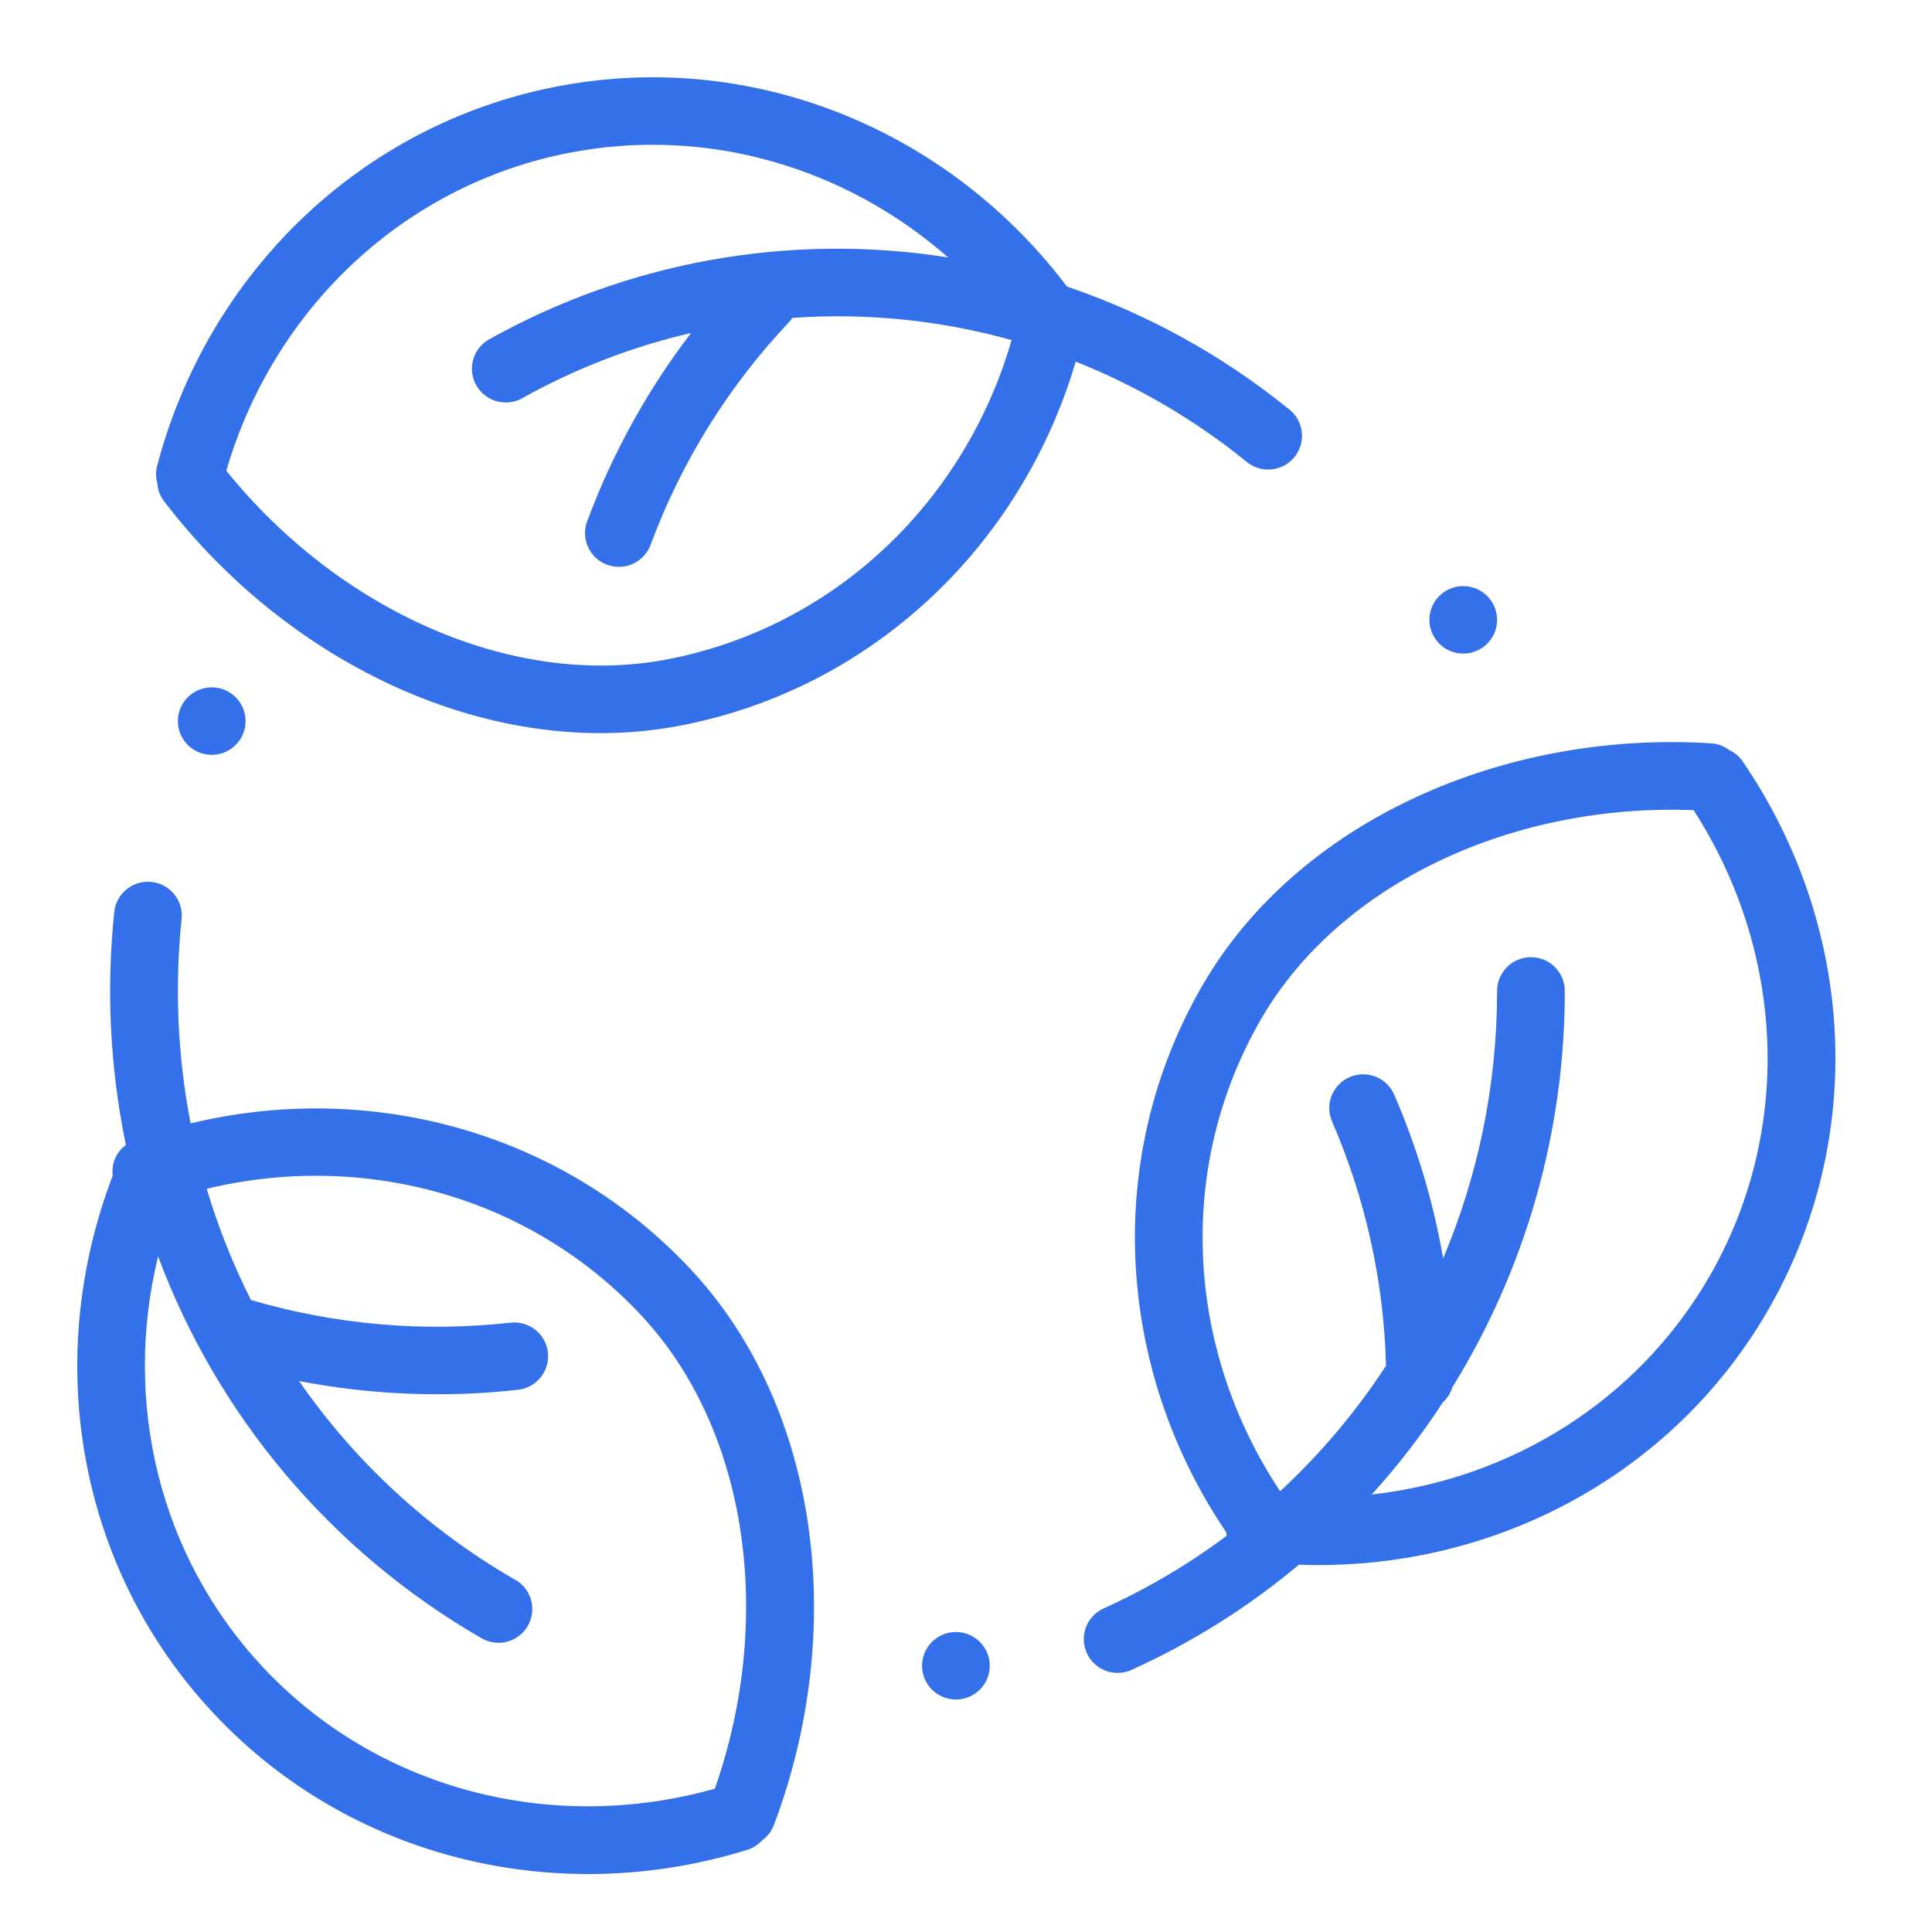 <svg width="100" height="100" viewBox="0 0 100 100" fill="none" xmlns="http://www.w3.org/2000/svg">
<path d="M41.015 16.453C40.974 16.514 40.93 16.572 40.882 16.627C37.738 19.943 35.295 23.856 33.699 28.133C33.626 28.357 33.508 28.564 33.352 28.741C33.197 28.919 33.007 29.063 32.795 29.166C32.582 29.268 32.35 29.327 32.114 29.338C31.878 29.349 31.642 29.312 31.421 29.23C31.2 29.148 30.997 29.022 30.826 28.86C30.654 28.697 30.518 28.502 30.424 28.286C30.33 28.07 30.281 27.837 30.28 27.601C30.279 27.365 30.326 27.132 30.417 26.915C31.712 23.443 33.516 20.181 35.769 17.236C32.691 17.949 29.731 19.095 26.977 20.641C26.574 20.847 26.106 20.889 25.673 20.758C25.239 20.628 24.873 20.335 24.651 19.941C24.429 19.547 24.369 19.083 24.483 18.646C24.597 18.209 24.876 17.832 25.262 17.596C32.49 13.537 40.881 12.031 49.074 13.324C43.744 8.648 36.576 6.531 29.472 7.907C20.924 9.564 14.171 15.955 11.713 24.363C17.511 31.563 26.526 35.682 34.58 34.121C43.17 32.453 49.924 26.015 52.361 17.602C48.673 16.573 44.835 16.184 41.015 16.453ZM15.482 71.484C18.379 75.671 22.168 79.166 26.579 81.719C26.793 81.825 26.984 81.974 27.139 82.156C27.293 82.339 27.409 82.551 27.478 82.78C27.547 83.009 27.568 83.249 27.541 83.486C27.513 83.724 27.436 83.953 27.317 84.159C27.197 84.366 27.035 84.546 26.843 84.688C26.65 84.831 26.43 84.932 26.197 84.986C25.964 85.04 25.722 85.046 25.486 85.003C25.25 84.96 25.026 84.87 24.827 84.737C17.158 80.287 11.276 73.323 8.182 65.03C6.345 72.564 8.235 80.543 13.598 86.283C19.539 92.636 28.549 94.955 37.001 92.583C40.059 83.858 38.779 74.052 33.178 68.069C27.444 61.933 18.854 59.572 10.699 61.531C11.293 63.521 12.063 65.449 12.987 67.286C17.341 68.567 21.912 68.964 26.425 68.461C26.887 68.41 27.35 68.544 27.713 68.833C28.076 69.123 28.309 69.544 28.36 70.005C28.411 70.465 28.277 70.927 27.987 71.289C27.697 71.651 27.274 71.883 26.812 71.934C23.027 72.358 19.209 72.199 15.482 71.484ZM71.739 70.69C71.629 66.336 70.681 62.044 68.947 58.047C68.762 57.621 68.755 57.14 68.926 56.709C69.097 56.278 69.433 55.933 69.86 55.749C70.287 55.565 70.769 55.558 71.201 55.728C71.633 55.899 71.98 56.234 72.164 56.66C73.343 59.381 74.192 62.224 74.697 65.131C76.502 60.858 77.489 56.167 77.489 51.291C77.489 50.828 77.674 50.383 78.002 50.056C78.331 49.728 78.777 49.544 79.241 49.544C79.706 49.544 80.152 49.728 80.48 50.056C80.809 50.383 80.993 50.828 80.993 51.291C81.002 58.536 78.987 65.64 75.174 71.807C75.083 72.106 74.912 72.375 74.681 72.586C73.582 74.275 72.35 75.868 71.001 77.356C78.238 76.541 84.758 72.496 88.464 66.095C92.817 58.576 92.408 49.306 87.662 41.935C78.403 41.565 69.377 45.657 65.273 52.747C60.855 60.382 61.349 69.796 66.26 77.187C68.347 75.254 70.189 73.073 71.739 70.69ZM6.515 59.259C5.691 55.278 5.491 51.193 5.92 47.151C5.982 46.7 6.217 46.291 6.576 46.011C6.935 45.73 7.389 45.6 7.842 45.649C8.296 45.697 8.712 45.92 9.004 46.269C9.295 46.619 9.439 47.068 9.403 47.521C9.033 51.067 9.189 54.647 9.865 58.147C19.226 55.892 29.122 58.608 35.743 65.692C42.475 72.893 43.855 84.461 40.038 94.51C39.915 94.811 39.709 95.07 39.443 95.257C39.247 95.475 38.999 95.639 38.721 95.734C28.814 98.82 18.068 96.189 11.039 88.665C4.036 81.184 2.172 70.41 5.835 60.853C5.796 60.552 5.838 60.245 5.957 59.966C6.077 59.687 6.269 59.444 6.515 59.265V59.259ZM55.291 14.854C59.424 16.269 63.276 18.398 66.669 21.144C66.862 21.283 67.024 21.46 67.145 21.664C67.267 21.868 67.346 22.094 67.377 22.33C67.408 22.565 67.391 22.804 67.326 23.032C67.261 23.261 67.151 23.473 67.001 23.658C66.851 23.842 66.665 23.994 66.454 24.104C66.244 24.215 66.013 24.281 65.776 24.299C65.538 24.318 65.3 24.288 65.075 24.211C64.85 24.135 64.642 24.014 64.466 23.855C61.813 21.71 58.851 19.979 55.679 18.719C52.849 28.297 45.113 35.64 35.249 37.551C25.559 39.431 14.989 34.465 8.464 25.909C8.273 25.645 8.163 25.333 8.145 25.009C8.063 24.728 8.056 24.43 8.124 24.146C10.752 14.134 18.679 6.441 28.803 4.482C38.875 2.523 49.032 6.652 55.217 14.817L55.291 14.854ZM63.494 79.49C63.48 79.427 63.469 79.363 63.462 79.299C57.723 70.807 57.102 59.868 62.241 51C67.179 42.475 77.872 37.779 88.623 38.478C88.941 38.51 89.255 38.626 89.51 38.828C89.775 38.949 90.009 39.14 90.178 39.378C96.035 47.924 96.656 58.936 91.495 67.847C86.515 76.445 77.144 81.348 67.232 80.988C64.625 83.174 61.731 84.997 58.631 86.404C58.42 86.509 58.191 86.571 57.956 86.585C57.721 86.6 57.486 86.567 57.264 86.489C57.043 86.411 56.839 86.289 56.665 86.13C56.492 85.972 56.352 85.781 56.254 85.567C56.157 85.354 56.103 85.123 56.097 84.888C56.09 84.654 56.132 84.421 56.218 84.202C56.303 83.984 56.433 83.785 56.597 83.618C56.762 83.45 56.959 83.318 57.176 83.228C59.411 82.213 61.53 80.96 63.494 79.49ZM9.207 37.324C9.207 36.861 9.391 36.416 9.72 36.088C10.049 35.761 10.494 35.577 10.959 35.577C11.424 35.577 11.869 35.761 12.198 36.088C12.526 36.416 12.711 36.861 12.711 37.324C12.711 37.787 12.526 38.232 12.198 38.559C11.869 38.887 11.424 39.071 10.959 39.071C10.494 39.071 10.049 38.887 9.72 38.559C9.391 38.232 9.207 37.787 9.207 37.324ZM73.985 32.082C73.985 31.619 74.17 31.174 74.498 30.847C74.827 30.519 75.273 30.335 75.737 30.335C76.202 30.335 76.648 30.519 76.976 30.847C77.305 31.174 77.489 31.619 77.489 32.082C77.489 32.546 77.305 32.99 76.976 33.318C76.648 33.645 76.202 33.829 75.737 33.829C75.273 33.829 74.827 33.645 74.498 33.318C74.17 32.99 73.985 32.546 73.985 32.082ZM47.726 86.219C47.726 85.756 47.91 85.311 48.239 84.984C48.567 84.656 49.013 84.472 49.478 84.472C49.942 84.472 50.388 84.656 50.717 84.984C51.045 85.311 51.23 85.756 51.23 86.219C51.23 86.683 51.045 87.127 50.717 87.455C50.388 87.782 49.942 87.966 49.478 87.966C49.013 87.966 48.567 87.782 48.239 87.455C47.91 87.127 47.726 86.683 47.726 86.219Z" fill="#3470E9"/>
</svg>
